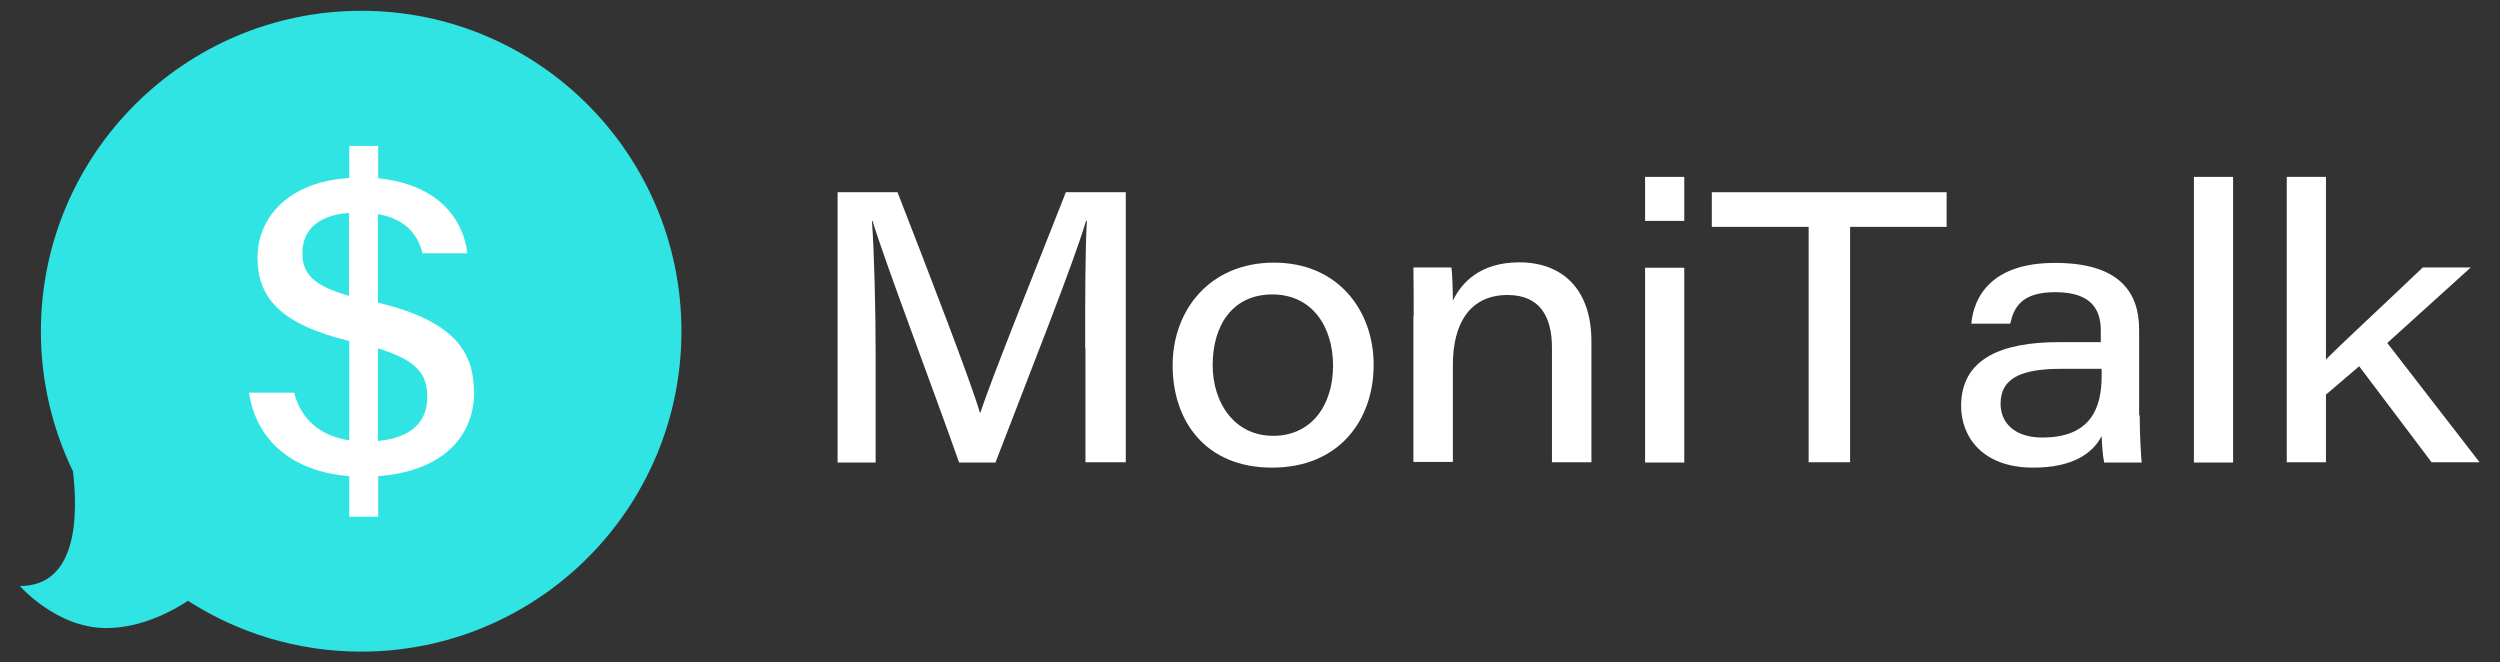 <?xml version="1.0" encoding="UTF-8"?>
<svg id="Layer_1" xmlns="http://www.w3.org/2000/svg" viewBox="0 0 88.05 23.33">
  <rect x="0" y="0" width="88.05" height="23.33" fill="#333333" stroke="none"/>
  <defs>
    <style>
      .cls-1 {
        fill: #2fe4e3;
      }

      .cls-2 {
        fill: #fff;
      }
    </style>
  </defs>
  <path class="cls-1" d="M12.73.38C6.5.38,1.44,5.44,1.44,11.67c0,1.77.41,3.44,1.13,4.93.18,1.52.17,4.04-1.87,4.04,0,0,1.29,1.48,3.04,1.48,1.25,0,2.35-.61,2.88-.96,1.76,1.13,3.85,1.79,6.1,1.79,6.23,0,11.28-5.05,11.28-11.28S18.96.38,12.73.38Z"/>
  <path class="cls-2" d="M16.69,13.79c0-1.34-.63-2.48-3.38-3.13v-3.12c1,.18,1.41.74,1.57,1.38h1.58c-.12-1.1-.93-2.42-3.14-2.64v-1.14h-1.02v1.13c-2.14.13-3.23,1.39-3.23,2.8s.8,2.35,3.23,2.94v3.5c-1-.16-1.69-.71-1.94-1.68h-1.59c.25,1.66,1.5,2.78,3.53,2.94v1.43h1.02v-1.43c2.17-.16,3.38-1.31,3.38-2.98ZM10.65,8.91c0-.66.39-1.32,1.64-1.41v2.92c-1.26-.36-1.64-.78-1.64-1.5ZM13.31,15.54v-3.27c1.43.43,1.74.96,1.74,1.71,0,.92-.62,1.45-1.74,1.55Z"/>
  <g>
    <path class="cls-2" d="M38.22,12.27c0-1.75,0-3.49.06-4.49h-.03c-.45,1.52-1.96,5.3-3.19,8.51h-1.28c-.93-2.64-2.56-6.92-3.05-8.51h-.02c.08,1.09.13,3.12.13,4.73v3.78h-1.34V6.77h2.11c1.18,3.03,2.6,6.72,2.9,7.76h.02c.37-1.14,1.88-4.89,3.01-7.76h2.11v9.51h-1.42v-4.02Z"/>
    <path class="cls-2" d="M48.38,12.85c0,1.96-1.23,3.62-3.58,3.62s-3.5-1.65-3.5-3.6,1.31-3.62,3.57-3.62,3.51,1.69,3.51,3.6ZM42.71,12.86c0,1.33.77,2.49,2.13,2.49s2.11-1.09,2.11-2.47-.74-2.51-2.14-2.51-2.1,1.09-2.1,2.49Z"/>
    <path class="cls-2" d="M49.79,11.15c0-.58,0-1.21-.01-1.73h1.34c.03.22.05.81.05,1.17.29-.61.94-1.35,2.34-1.35,1.51,0,2.54.94,2.54,2.78v4.26h-1.39v-4.04c0-1.05-.4-1.85-1.56-1.85-1.32,0-1.93.99-1.93,2.46v3.42h-1.39v-5.13Z"/>
    <path class="cls-2" d="M57.94,6.23h1.38v1.55h-1.38v-1.55ZM57.94,9.43h1.38v6.86h-1.38v-6.86Z"/>
    <path class="cls-2" d="M63.7,7.99h-3.41v-1.22h8.27v1.22h-3.4v8.29h-1.46V7.99Z"/>
    <path class="cls-2" d="M75.36,14.62c0,.68.05,1.5.07,1.67h-1.32c-.05-.21-.08-.66-.09-.93-.32.61-1.02,1.11-2.41,1.11-1.83,0-2.54-1.13-2.54-2.17,0-1.69,1.46-2.25,3.45-2.25h1.47v-.41c0-.67-.27-1.35-1.6-1.35-1.2,0-1.46.54-1.59,1.11h-1.37c.08-.92.69-2.15,2.96-2.14,2.28,0,2.95,1.06,2.95,2.34v3.03ZM74.01,12.99c-.21,0-.68,0-1.42,0-1.44,0-2.13.35-2.13,1.23,0,.66.48,1.19,1.47,1.19,1.68,0,2.09-1.01,2.09-2.16v-.25Z"/>
    <path class="cls-2" d="M77.27,16.28V6.23h1.38v10.06h-1.38Z"/>
    <path class="cls-2" d="M81.93,12.65c.67-.67,2.4-2.27,3.4-3.23h1.69l-2.94,2.66,3.25,4.2h-1.69l-2.55-3.38-1.17,1v2.38h-1.38V6.23h1.38v6.43Z"/>
  </g>
</svg>